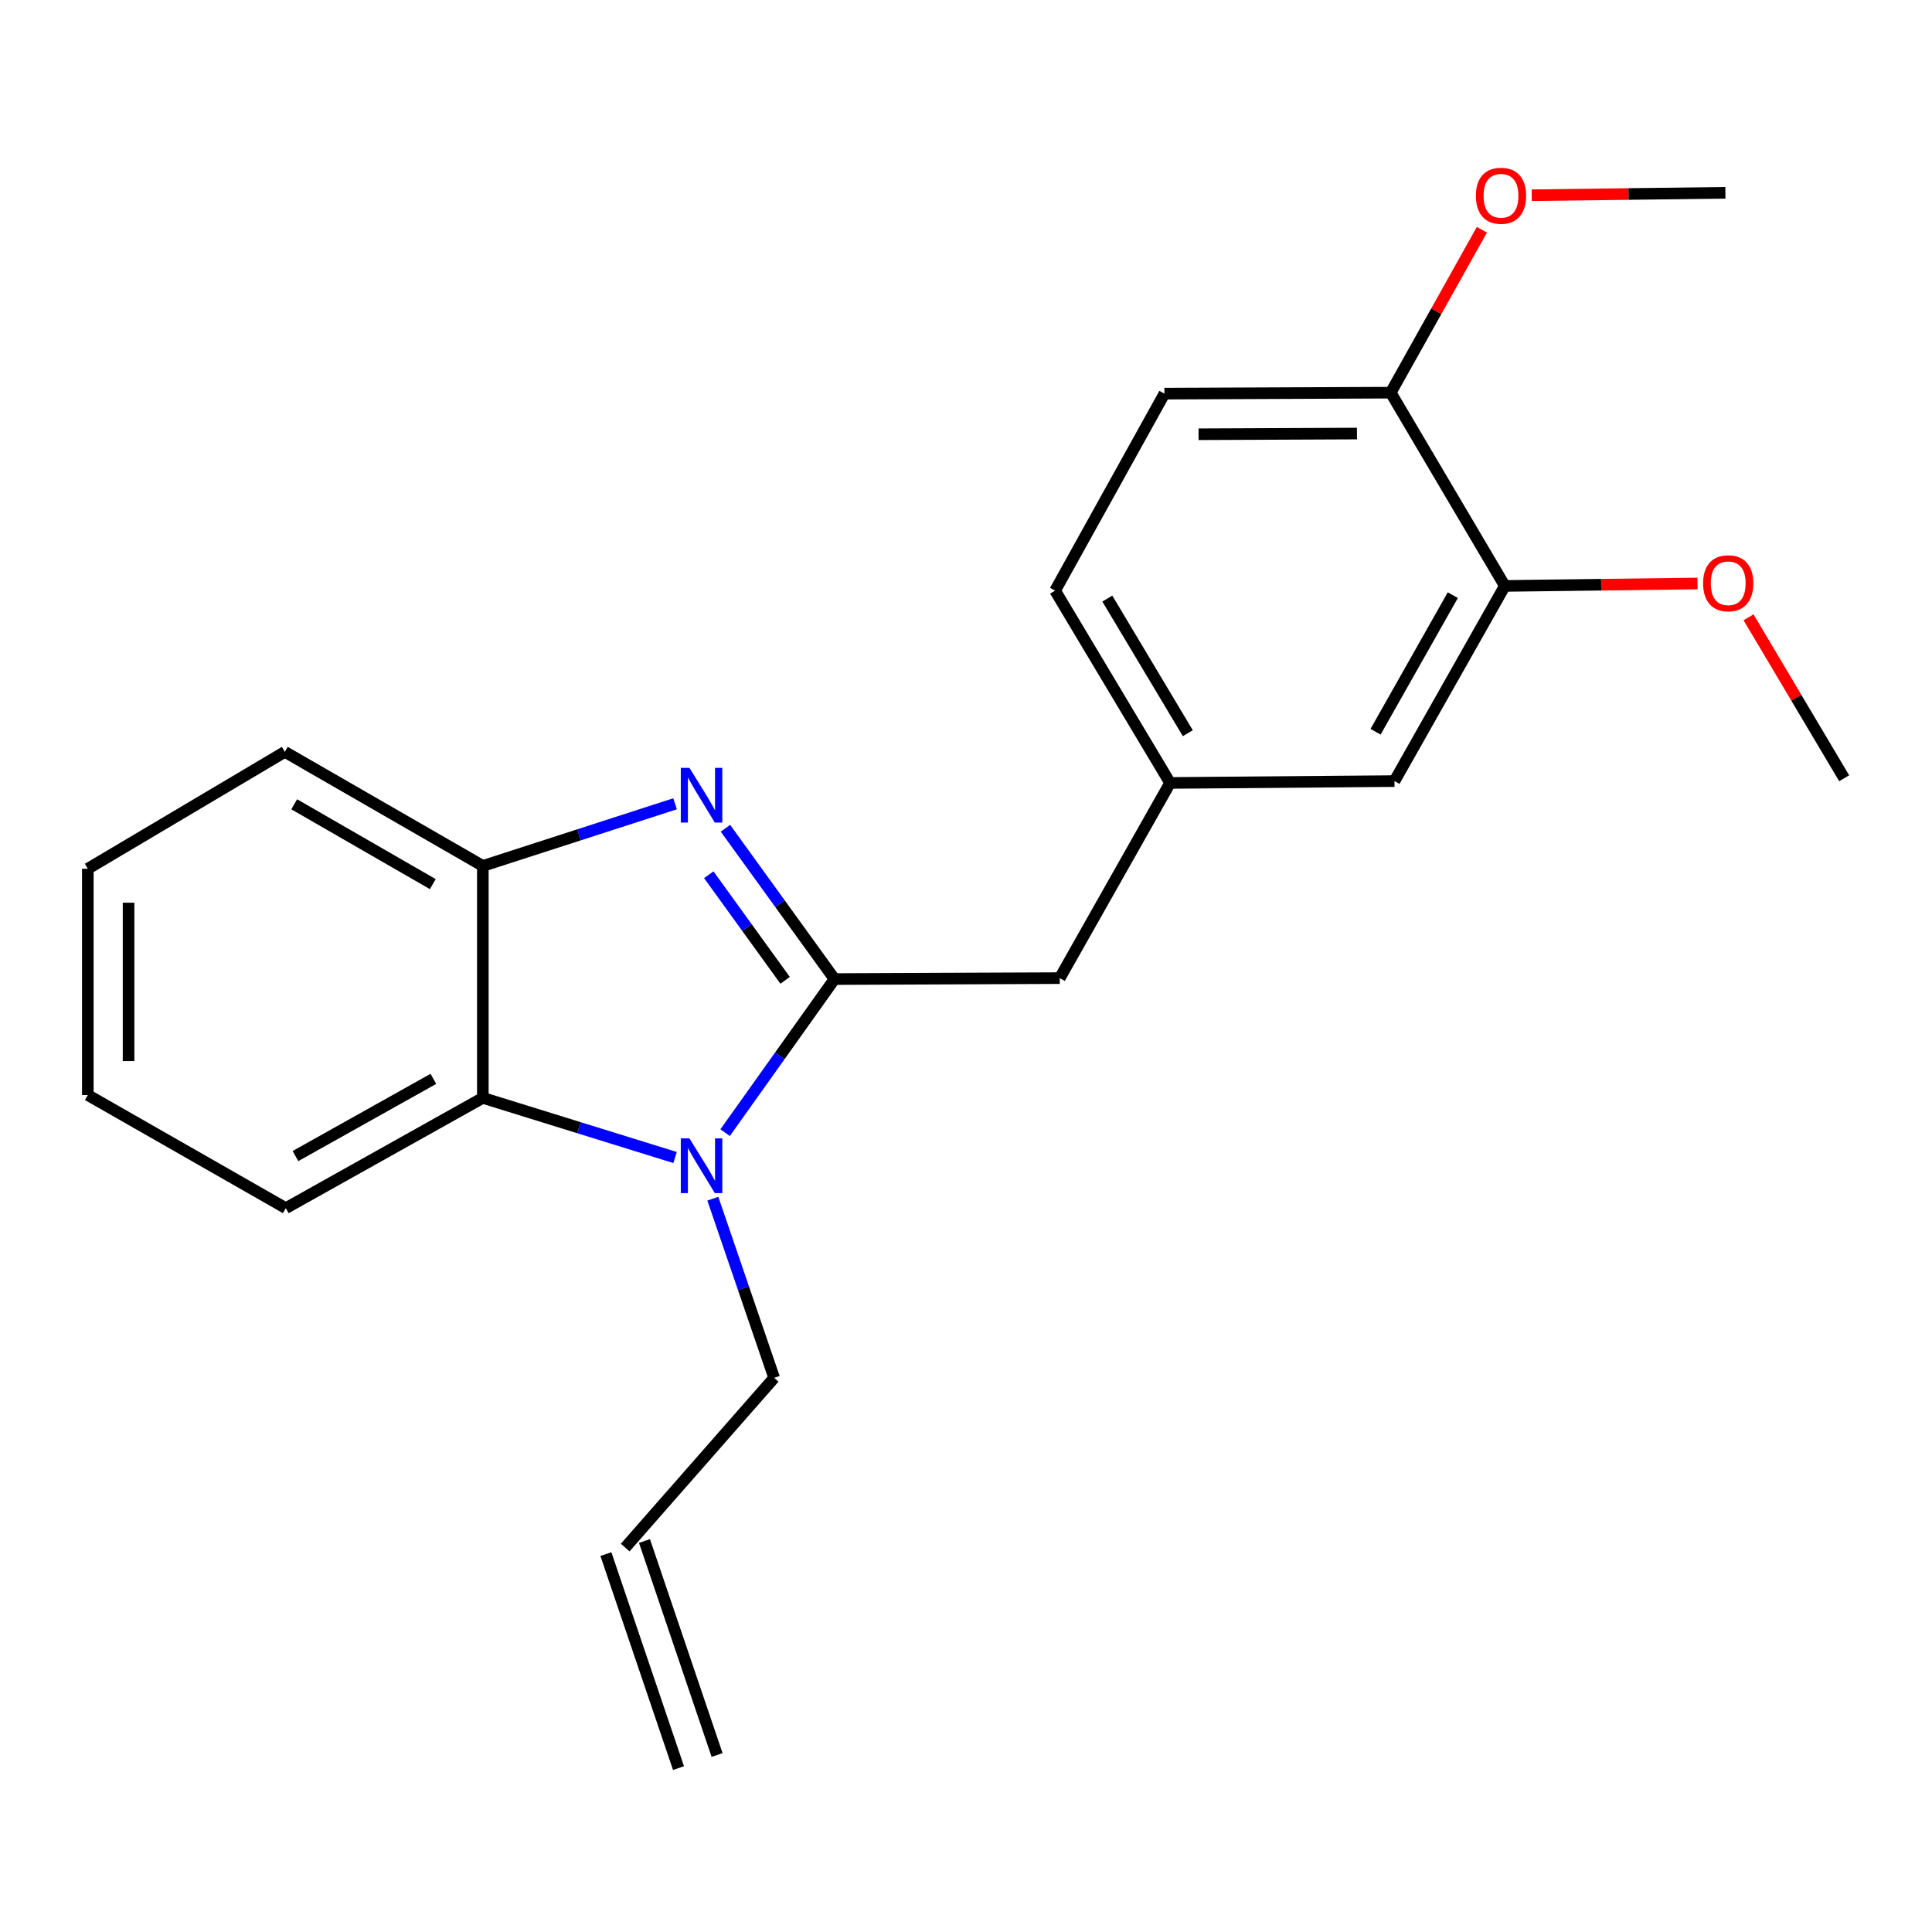 <?xml version='1.0' encoding='iso-8859-1'?>
<svg version='1.1' baseProfile='full'
              xmlns='http://www.w3.org/2000/svg'
                      xmlns:rdkit='http://www.rdkit.org/xml'
                      xmlns:xlink='http://www.w3.org/1999/xlink'
                  xml:space='preserve'
width='1000px' height='1000px' viewBox='0 0 1000 1000'>
<!-- END OF HEADER -->
<rect style='opacity:1.0;fill:#FFFFFF;stroke:none' width='1000' height='1000' x='0' y='0'> </rect>
<path class='bond-0' d='M 431.937,506.767 L 403.711,467.732' style='fill:none;fill-rule:evenodd;stroke:#000000;stroke-width:6px;stroke-linecap:butt;stroke-linejoin:miter;stroke-opacity:1' />
<path class='bond-0' d='M 403.711,467.732 L 375.485,428.698' style='fill:none;fill-rule:evenodd;stroke:#0000FF;stroke-width:6px;stroke-linecap:butt;stroke-linejoin:miter;stroke-opacity:1' />
<path class='bond-0' d='M 406.378,507.415 L 386.62,480.091' style='fill:none;fill-rule:evenodd;stroke:#000000;stroke-width:6px;stroke-linecap:butt;stroke-linejoin:miter;stroke-opacity:1' />
<path class='bond-0' d='M 386.62,480.091 L 366.862,452.767' style='fill:none;fill-rule:evenodd;stroke:#0000FF;stroke-width:6px;stroke-linecap:butt;stroke-linejoin:miter;stroke-opacity:1' />
<path class='bond-1' d='M 431.937,506.767 L 403.628,546.513' style='fill:none;fill-rule:evenodd;stroke:#000000;stroke-width:6px;stroke-linecap:butt;stroke-linejoin:miter;stroke-opacity:1' />
<path class='bond-1' d='M 403.628,546.513 L 375.32,586.259' style='fill:none;fill-rule:evenodd;stroke:#0000FF;stroke-width:6px;stroke-linecap:butt;stroke-linejoin:miter;stroke-opacity:1' />
<path class='bond-4' d='M 431.937,506.767 L 548.531,506.275' style='fill:none;fill-rule:evenodd;stroke:#000000;stroke-width:6px;stroke-linecap:butt;stroke-linejoin:miter;stroke-opacity:1' />
<path class='bond-3' d='M 349.409,416.036 L 299.662,432.121' style='fill:none;fill-rule:evenodd;stroke:#0000FF;stroke-width:6px;stroke-linecap:butt;stroke-linejoin:miter;stroke-opacity:1' />
<path class='bond-3' d='M 299.662,432.121 L 249.914,448.206' style='fill:none;fill-rule:evenodd;stroke:#000000;stroke-width:6px;stroke-linecap:butt;stroke-linejoin:miter;stroke-opacity:1' />
<path class='bond-2' d='M 349.42,599.132 L 299.667,583.695' style='fill:none;fill-rule:evenodd;stroke:#0000FF;stroke-width:6px;stroke-linecap:butt;stroke-linejoin:miter;stroke-opacity:1' />
<path class='bond-2' d='M 299.667,583.695 L 249.914,568.257' style='fill:none;fill-rule:evenodd;stroke:#000000;stroke-width:6px;stroke-linecap:butt;stroke-linejoin:miter;stroke-opacity:1' />
<path class='bond-10' d='M 368.963,620.445 L 384.831,666.809' style='fill:none;fill-rule:evenodd;stroke:#0000FF;stroke-width:6px;stroke-linecap:butt;stroke-linejoin:miter;stroke-opacity:1' />
<path class='bond-10' d='M 384.831,666.809 L 400.699,713.172' style='fill:none;fill-rule:evenodd;stroke:#000000;stroke-width:6px;stroke-linecap:butt;stroke-linejoin:miter;stroke-opacity:1' />
<path class='bond-16' d='M 249.914,568.257 L 147.931,625.342' style='fill:none;fill-rule:evenodd;stroke:#000000;stroke-width:6px;stroke-linecap:butt;stroke-linejoin:miter;stroke-opacity:1' />
<path class='bond-16' d='M 224.316,558.416 L 152.927,598.376' style='fill:none;fill-rule:evenodd;stroke:#000000;stroke-width:6px;stroke-linecap:butt;stroke-linejoin:miter;stroke-opacity:1' />
<path class='bond-22' d='M 249.914,568.257 L 249.914,448.206' style='fill:none;fill-rule:evenodd;stroke:#000000;stroke-width:6px;stroke-linecap:butt;stroke-linejoin:miter;stroke-opacity:1' />
<path class='bond-17' d='M 249.914,448.206 L 147.438,389.164' style='fill:none;fill-rule:evenodd;stroke:#000000;stroke-width:6px;stroke-linecap:butt;stroke-linejoin:miter;stroke-opacity:1' />
<path class='bond-17' d='M 224.014,457.624 L 152.281,416.295' style='fill:none;fill-rule:evenodd;stroke:#000000;stroke-width:6px;stroke-linecap:butt;stroke-linejoin:miter;stroke-opacity:1' />
<path class='bond-8' d='M 548.531,506.275 L 605.64,405.252' style='fill:none;fill-rule:evenodd;stroke:#000000;stroke-width:6px;stroke-linecap:butt;stroke-linejoin:miter;stroke-opacity:1' />
<path class='bond-5' d='M 778.897,303.279 L 721.778,404.291' style='fill:none;fill-rule:evenodd;stroke:#000000;stroke-width:6px;stroke-linecap:butt;stroke-linejoin:miter;stroke-opacity:1' />
<path class='bond-5' d='M 751.971,308.05 L 711.987,378.758' style='fill:none;fill-rule:evenodd;stroke:#000000;stroke-width:6px;stroke-linecap:butt;stroke-linejoin:miter;stroke-opacity:1' />
<path class='bond-14' d='M 778.897,303.279 L 828.763,302.648' style='fill:none;fill-rule:evenodd;stroke:#000000;stroke-width:6px;stroke-linecap:butt;stroke-linejoin:miter;stroke-opacity:1' />
<path class='bond-14' d='M 828.763,302.648 L 878.629,302.016' style='fill:none;fill-rule:evenodd;stroke:#FF0000;stroke-width:6px;stroke-linecap:butt;stroke-linejoin:miter;stroke-opacity:1' />
<path class='bond-24' d='M 778.897,303.279 L 719.832,203.241' style='fill:none;fill-rule:evenodd;stroke:#000000;stroke-width:6px;stroke-linecap:butt;stroke-linejoin:miter;stroke-opacity:1' />
<path class='bond-6' d='M 719.832,203.241 L 602.71,203.756' style='fill:none;fill-rule:evenodd;stroke:#000000;stroke-width:6px;stroke-linecap:butt;stroke-linejoin:miter;stroke-opacity:1' />
<path class='bond-6' d='M 702.357,224.408 L 620.372,224.769' style='fill:none;fill-rule:evenodd;stroke:#000000;stroke-width:6px;stroke-linecap:butt;stroke-linejoin:miter;stroke-opacity:1' />
<path class='bond-15' d='M 719.832,203.241 L 743.427,161.084' style='fill:none;fill-rule:evenodd;stroke:#000000;stroke-width:6px;stroke-linecap:butt;stroke-linejoin:miter;stroke-opacity:1' />
<path class='bond-15' d='M 743.427,161.084 L 767.021,118.927' style='fill:none;fill-rule:evenodd;stroke:#FF0000;stroke-width:6px;stroke-linecap:butt;stroke-linejoin:miter;stroke-opacity:1' />
<path class='bond-7' d='M 721.778,404.291 L 605.64,405.252' style='fill:none;fill-rule:evenodd;stroke:#000000;stroke-width:6px;stroke-linecap:butt;stroke-linejoin:miter;stroke-opacity:1' />
<path class='bond-13' d='M 605.64,405.252 L 546.118,305.717' style='fill:none;fill-rule:evenodd;stroke:#000000;stroke-width:6px;stroke-linecap:butt;stroke-linejoin:miter;stroke-opacity:1' />
<path class='bond-13' d='M 614.812,379.497 L 573.147,309.823' style='fill:none;fill-rule:evenodd;stroke:#000000;stroke-width:6px;stroke-linecap:butt;stroke-linejoin:miter;stroke-opacity:1' />
<path class='bond-9' d='M 323.602,801.013 L 400.699,713.172' style='fill:none;fill-rule:evenodd;stroke:#000000;stroke-width:6px;stroke-linecap:butt;stroke-linejoin:miter;stroke-opacity:1' />
<path class='bond-12' d='M 313.616,804.401 L 351.192,915.161' style='fill:none;fill-rule:evenodd;stroke:#000000;stroke-width:6px;stroke-linecap:butt;stroke-linejoin:miter;stroke-opacity:1' />
<path class='bond-12' d='M 333.588,797.626 L 371.164,908.385' style='fill:none;fill-rule:evenodd;stroke:#000000;stroke-width:6px;stroke-linecap:butt;stroke-linejoin:miter;stroke-opacity:1' />
<path class='bond-11' d='M 602.71,203.756 L 546.118,305.717' style='fill:none;fill-rule:evenodd;stroke:#000000;stroke-width:6px;stroke-linecap:butt;stroke-linejoin:miter;stroke-opacity:1' />
<path class='bond-18' d='M 905.036,319.512 L 929.791,361.169' style='fill:none;fill-rule:evenodd;stroke:#FF0000;stroke-width:6px;stroke-linecap:butt;stroke-linejoin:miter;stroke-opacity:1' />
<path class='bond-18' d='M 929.791,361.169 L 954.545,402.826' style='fill:none;fill-rule:evenodd;stroke:#000000;stroke-width:6px;stroke-linecap:butt;stroke-linejoin:miter;stroke-opacity:1' />
<path class='bond-19' d='M 792.821,101.046 L 842.938,100.419' style='fill:none;fill-rule:evenodd;stroke:#FF0000;stroke-width:6px;stroke-linecap:butt;stroke-linejoin:miter;stroke-opacity:1' />
<path class='bond-19' d='M 842.938,100.419 L 893.055,99.792' style='fill:none;fill-rule:evenodd;stroke:#000000;stroke-width:6px;stroke-linecap:butt;stroke-linejoin:miter;stroke-opacity:1' />
<path class='bond-20' d='M 147.931,625.342 L 45.455,566.793' style='fill:none;fill-rule:evenodd;stroke:#000000;stroke-width:6px;stroke-linecap:butt;stroke-linejoin:miter;stroke-opacity:1' />
<path class='bond-21' d='M 147.438,389.164 L 45.455,449.67' style='fill:none;fill-rule:evenodd;stroke:#000000;stroke-width:6px;stroke-linecap:butt;stroke-linejoin:miter;stroke-opacity:1' />
<path class='bond-23' d='M 45.455,566.793 L 45.455,449.67' style='fill:none;fill-rule:evenodd;stroke:#000000;stroke-width:6px;stroke-linecap:butt;stroke-linejoin:miter;stroke-opacity:1' />
<path class='bond-23' d='M 66.545,549.224 L 66.545,467.239' style='fill:none;fill-rule:evenodd;stroke:#000000;stroke-width:6px;stroke-linecap:butt;stroke-linejoin:miter;stroke-opacity:1' />
<path  class='atom-1' d='M 356.863 397.442
L 366.143 412.442
Q 367.063 413.922, 368.543 416.602
Q 370.023 419.282, 370.103 419.442
L 370.103 397.442
L 373.863 397.442
L 373.863 425.762
L 369.983 425.762
L 360.023 409.362
Q 358.863 407.442, 357.623 405.242
Q 356.423 403.042, 356.063 402.362
L 356.063 425.762
L 352.383 425.762
L 352.383 397.442
L 356.863 397.442
' fill='#0000FF'/>
<path  class='atom-2' d='M 356.863 589.224
L 366.143 604.224
Q 367.063 605.704, 368.543 608.384
Q 370.023 611.064, 370.103 611.224
L 370.103 589.224
L 373.863 589.224
L 373.863 617.544
L 369.983 617.544
L 360.023 601.144
Q 358.863 599.224, 357.623 597.024
Q 356.423 594.824, 356.063 594.144
L 356.063 617.544
L 352.383 617.544
L 352.383 589.224
L 356.863 589.224
' fill='#0000FF'/>
<path  class='atom-15' d='M 881.52 301.895
Q 881.52 295.095, 884.88 291.295
Q 888.24 287.495, 894.52 287.495
Q 900.8 287.495, 904.16 291.295
Q 907.52 295.095, 907.52 301.895
Q 907.52 308.775, 904.12 312.695
Q 900.72 316.575, 894.52 316.575
Q 888.28 316.575, 884.88 312.695
Q 881.52 308.815, 881.52 301.895
M 894.52 313.375
Q 898.84 313.375, 901.16 310.495
Q 903.52 307.575, 903.52 301.895
Q 903.52 296.335, 901.16 293.535
Q 898.84 290.695, 894.52 290.695
Q 890.2 290.695, 887.84 293.495
Q 885.52 296.295, 885.52 301.895
Q 885.52 307.615, 887.84 310.495
Q 890.2 313.375, 894.52 313.375
' fill='#FF0000'/>
<path  class='atom-16' d='M 763.917 101.325
Q 763.917 94.525, 767.277 90.725
Q 770.637 86.925, 776.917 86.925
Q 783.197 86.925, 786.557 90.725
Q 789.917 94.525, 789.917 101.325
Q 789.917 108.205, 786.517 112.125
Q 783.117 116.005, 776.917 116.005
Q 770.677 116.005, 767.277 112.125
Q 763.917 108.245, 763.917 101.325
M 776.917 112.805
Q 781.237 112.805, 783.557 109.925
Q 785.917 107.005, 785.917 101.325
Q 785.917 95.765, 783.557 92.965
Q 781.237 90.125, 776.917 90.125
Q 772.597 90.125, 770.237 92.925
Q 767.917 95.725, 767.917 101.325
Q 767.917 107.045, 770.237 109.925
Q 772.597 112.805, 776.917 112.805
' fill='#FF0000'/>
</svg>
